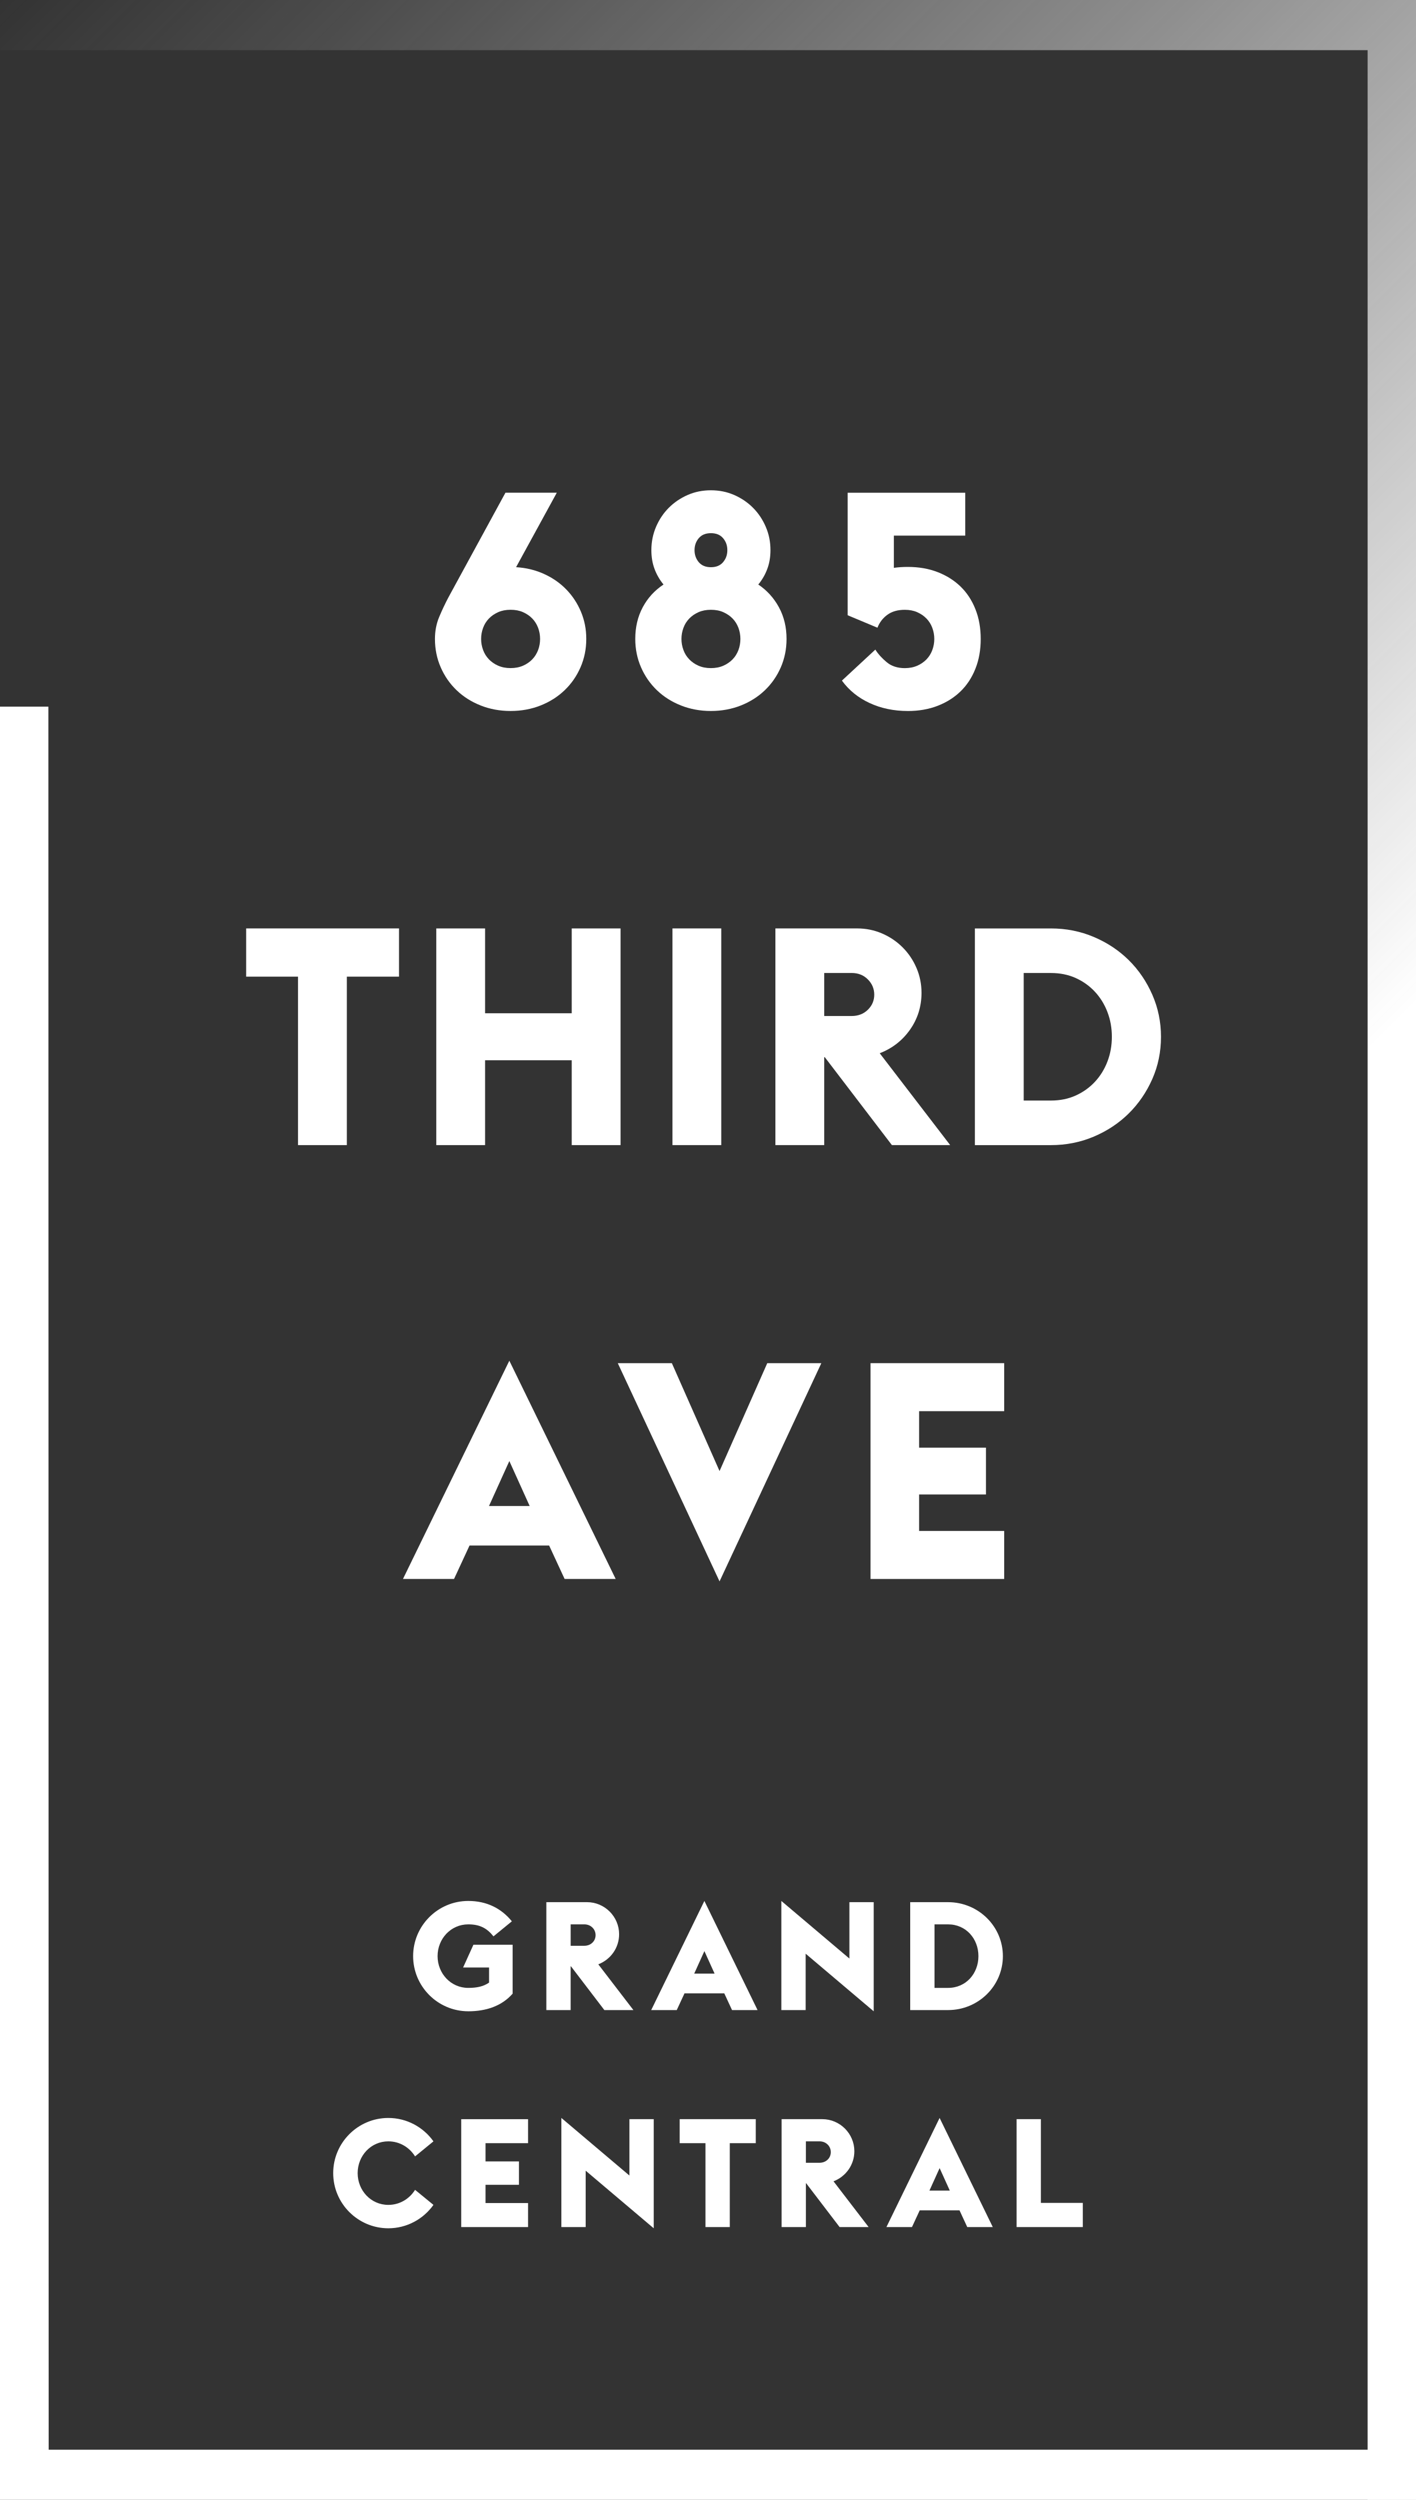 <?xml version="1.0" encoding="UTF-8"?><svg id="Layer_1" xmlns="http://www.w3.org/2000/svg" width="85" height="150" xmlns:xlink="http://www.w3.org/1999/xlink" viewBox="0 0 85 150"><rect x="0" y="0" width="85" height="150" fill="#333333" stroke="none"/><defs><linearGradient id="linear-gradient" x1="4.247" y1="153.364" x2="121.853" y2="35.758" gradientTransform="translate(0 149.011) scale(1 -1)" gradientUnits="userSpaceOnUse"><stop offset="0" stop-color="#f5f5f5" stop-opacity="0"/><stop offset=".096" stop-color="#f6f6f6" stop-opacity=".134"/><stop offset=".31" stop-color="#f9f9f9" stop-opacity=".474"/><stop offset=".618" stop-color="#fff"/></linearGradient></defs><polygon points="82.096 146.99 2.921 146.99 2.904 42.4 -.106 42.4 -.09 150 85.106 150 85.106 147 82.096 146.99" fill="#fff"/><polygon points="-.106 0 -.106 3.01 82.096 3.01 82.096 150 85.106 150 85.106 3.01 85.106 .087 85.106 0 -.106 0" fill="url(#linear-gradient)"/><path d="m54.638,120.611h2.271c1.824,0,3.292-1.45,3.292-3.237s-1.468-3.238-3.292-3.238h-2.271v6.475Zm1.459-1.331v-3.812h.812c1.085,0,1.824.866,1.824,1.906s-.739,1.906-1.824,1.906h-.812Zm-3.65,1.404v-6.548h-1.459v3.383l-4.085-3.456v6.548h1.459v-3.383l4.085,3.456h0Zm-10.774-2.262l.611-1.35.611,1.35h-1.222,0Zm-2.581,2.189h1.532l.465-1.003h2.389l.465,1.003h1.532l-3.192-6.548-3.192,6.548h0Zm-4.836-3.857v-1.286h.821c.392,0,.675.292.675.647s-.283.638-.675.638h-.821Zm2.024,3.857h1.742l-2.107-2.745c.748-.292,1.249-.994,1.249-1.806,0-1.058-.866-1.924-1.924-1.924h-2.444v6.475h1.459v-2.627h.018l2.006,2.627h0Zm-8.171.073c1.094,0,2.025-.328,2.663-1.058v-2.936h-2.353l-.62,1.368h1.559v.903c-.319.228-.72.319-1.249.319-1.049,0-1.842-.866-1.842-1.906s.793-1.906,1.842-1.906c.693,0,1.122.228,1.514.72l1.103-.903c-.629-.775-1.505-1.222-2.617-1.222-1.824,0-3.31,1.486-3.31,3.31s1.486,3.31,3.31,3.31" fill="#fff"/><path d="m61.023,133.631h3.976v-1.45h-2.517v-5.025h-1.459v6.475h0Zm-5.23-2.189l.611-1.349.611,1.349h-1.222,0Zm-2.581,2.189h1.532l.465-1.003h2.389l.465,1.003h1.532l-3.192-6.548-3.192,6.548Zm-4.836-3.857v-1.286h.821c.392,0,.675.292.675.647s-.283.638-.675.638h-.821Zm2.024,3.857h1.742l-2.107-2.745c.748-.292,1.25-.994,1.25-1.806,0-1.058-.866-1.924-1.924-1.924h-2.444v6.475h1.459v-2.627h.018l2.006,2.627h0Zm-8.052,0h1.459v-5.034h1.56v-1.441h-4.569v1.441h1.55v5.034h0Zm-3.106.073v-6.548h-1.459v3.383l-4.085-3.456v6.548h1.459v-3.383l4.085,3.456h0Zm-11.556-.073h4.013v-1.441h-2.553v-1.094h2.006v-1.404h-2.006v-1.094h2.553v-1.441h-4.013v6.475Zm-4.375.073c1.113,0,2.107-.556,2.708-1.404l-1.103-.903c-.328.529-.912.903-1.605.903-1.049,0-1.842-.866-1.842-1.906s.793-1.906,1.842-1.906c.693,0,1.277.374,1.605.903l1.103-.903c-.602-.848-1.596-1.404-2.708-1.404-1.824,0-3.31,1.486-3.31,3.31s1.486,3.31,3.31,3.31" fill="#fff"/><path d="m30.651,36.588c-.281,0-.529.049-.748.145-.219.098-.404.225-.556.383-.153.158-.268.344-.347.556-.079.213-.119.435-.119.666,0,.231.04.453.119.666.079.212.194.398.347.556.151.158.336.286.556.383.219.097.467.145.748.145.279,0,.529-.049.748-.145.219-.097.404-.225.556-.383.151-.158.267-.344.347-.556.079-.213.119-.435.119-.666,0-.231-.04-.453-.119-.666-.079-.213-.196-.398-.347-.556-.151-.158-.337-.285-.556-.383-.219-.097-.469-.145-.748-.145m0,6.073c-.645,0-1.244-.11-1.796-.329-.554-.219-1.035-.522-1.442-.912-.407-.389-.726-.848-.957-1.377-.231-.528-.347-1.097-.347-1.705,0-.474.085-.915.256-1.322.171-.407.359-.805.566-1.195l3.41-6.256h3.082l-2.444,4.468c.609.037,1.17.173,1.688.411.517.236.96.547,1.331.93.37.383.663.827.875,1.332.213.505.32,1.049.32,1.632,0,.608-.116,1.177-.347,1.705-.231.529-.551.989-.958,1.377-.407.39-.888.693-1.44.912-.552.219-1.152.329-1.796.329" fill="#fff"/><path d="m42.676,34.034c.316,0,.559-.1.729-.301.171-.201.256-.441.256-.721,0-.279-.085-.52-.256-.72-.17-.2-.413-.3-.729-.3-.316,0-.56.1-.73.3-.171.201-.254.441-.254.72,0,.28.084.52.254.721.17.201.415.301.73.301m0,6.055c.279,0,.529-.049.747-.145.219-.097.404-.225.557-.383.151-.158.268-.344.347-.556.078-.213.118-.435.118-.666,0-.231-.04-.453-.118-.666-.079-.213-.196-.398-.347-.556-.153-.158-.338-.285-.557-.383-.218-.097-.467-.145-.747-.145-.281,0-.529.049-.748.145-.219.098-.404.225-.555.383-.153.158-.269.344-.347.556-.079.213-.119.435-.119.666,0,.231.04.453.119.666.078.212.194.398.347.556.151.158.336.286.555.383.219.097.467.145.748.145m0,2.572c-.645,0-1.244-.11-1.796-.329-.554-.219-1.035-.522-1.442-.912-.407-.389-.726-.848-.957-1.377-.231-.528-.347-1.097-.347-1.705,0-.705.148-1.337.447-1.897.298-.559.714-1.015,1.249-1.368-.231-.28-.41-.59-.538-.931-.128-.34-.191-.717-.191-1.131,0-.498.094-.966.282-1.404.188-.438.444-.818.766-1.141.322-.322.7-.577,1.13-.766.432-.188.896-.282,1.396-.282.498,0,.963.094,1.395.282.432.189.808.444,1.13.766.322.323.578.703.766,1.141.19.437.284.905.284,1.404,0,.414-.065.791-.193,1.131-.126.341-.307.65-.538.931.523.352.936.808,1.24,1.368.304.559.456,1.192.456,1.897,0,.608-.115,1.177-.345,1.705-.232.529-.551.989-.958,1.377-.407.39-.887.693-1.44.912-.554.219-1.152.329-1.796.329" fill="#fff"/><path d="m54.495,42.662c-.838,0-1.602-.158-2.288-.475-.686-.316-1.244-.766-1.668-1.349l2.006-1.86c.169.268.397.52.684.757.285.237.646.355,1.085.355.279,0,.529-.049.748-.145.219-.097.404-.225.556-.383.153-.158.267-.344.347-.556.079-.213.119-.435.119-.666,0-.231-.04-.453-.119-.666-.079-.213-.194-.398-.347-.556-.151-.158-.337-.285-.556-.383-.219-.097-.469-.145-.748-.145-.425,0-.774.1-1.048.3s-.472.459-.594.775l-1.788-.748v-7.35h7.058v2.572h-4.285v1.933c.266-.037.547-.055.838-.055.657,0,1.252.103,1.787.31.535.207.995.496,1.377.866.384.371.68.824.893,1.359.213.535.319,1.131.319,1.788s-.106,1.252-.319,1.787c-.213.535-.51.988-.893,1.359-.382.371-.842.66-1.377.867-.535.206-1.13.31-1.787.31" fill="#fff"/><path d="m31.796,90.366l-1.221-2.699-1.222,2.699h2.443Zm-1.221-8.718l6.383,13.095h-3.065l-.929-2.006h-4.779l-.93,2.006h-3.065l6.384-13.095h0Z" fill="#fff"/><polygon points="37.084 81.794 40.33 81.794 43.193 88.269 46.058 81.794 49.303 81.794 43.193 94.889 37.084 81.794" fill="#fff"/><polygon points="52.255 81.794 60.279 81.794 60.279 84.675 55.172 84.675 55.172 86.864 59.185 86.864 59.185 89.673 55.172 89.673 55.172 91.862 60.279 91.862 60.279 94.743 52.255 94.743 52.255 81.794" fill="#fff"/><polygon points="17.89 58.602 14.777 58.602 14.777 55.708 23.952 55.708 23.952 58.602 20.82 58.602 20.82 68.71 17.89 68.71 17.89 58.602" fill="#fff"/><polygon points="26.189 55.709 29.119 55.709 29.119 60.799 34.32 60.799 34.32 55.709 37.251 55.709 37.251 68.71 34.32 68.71 34.32 63.619 29.119 63.619 29.119 68.71 26.189 68.71 26.189 55.709" fill="#fff"/><rect x="40.367" y="55.708" width="2.929" height="13.002" fill="#fff"/><path d="m51.124,60.964c.391,0,.715-.125.971-.375.256-.25.385-.552.385-.906,0-.354-.129-.659-.385-.916-.256-.257-.58-.385-.971-.385h-1.648v2.582h1.648Zm-1.611,2.472h-.037v5.274h-2.93v-13.002h4.908c.524,0,1.022.101,1.492.302.47.202.881.479,1.236.834.354.354.632.766.833,1.236.202.47.302.968.302,1.492,0,.818-.229,1.554-.687,2.207-.458.653-1.065,1.126-1.822,1.419l4.23,5.512h-3.498l-4.028-5.274h0Z" fill="#fff"/><path d="m63.081,66.037c.549,0,1.046-.101,1.492-.302.446-.202.83-.476,1.154-.824.323-.348.574-.754.751-1.217.177-.464.265-.959.265-1.484,0-.525-.088-1.019-.265-1.483-.177-.464-.428-.87-.751-1.218-.323-.348-.708-.623-1.154-.824-.446-.202-.943-.302-1.492-.302h-1.63v7.655h1.63,0Zm-4.56-10.328h4.56c.915,0,1.776.171,2.582.513.806.342,1.504.806,2.097,1.392.592.586,1.062,1.276,1.41,2.069.348.794.522,1.636.522,2.527,0,.904-.174,1.749-.522,2.536-.348.788-.818,1.474-1.41,2.061-.593.586-1.291,1.05-2.097,1.392-.806.342-1.667.512-2.582.512h-4.56v-13.002h0Z" fill="#fff"/></svg>